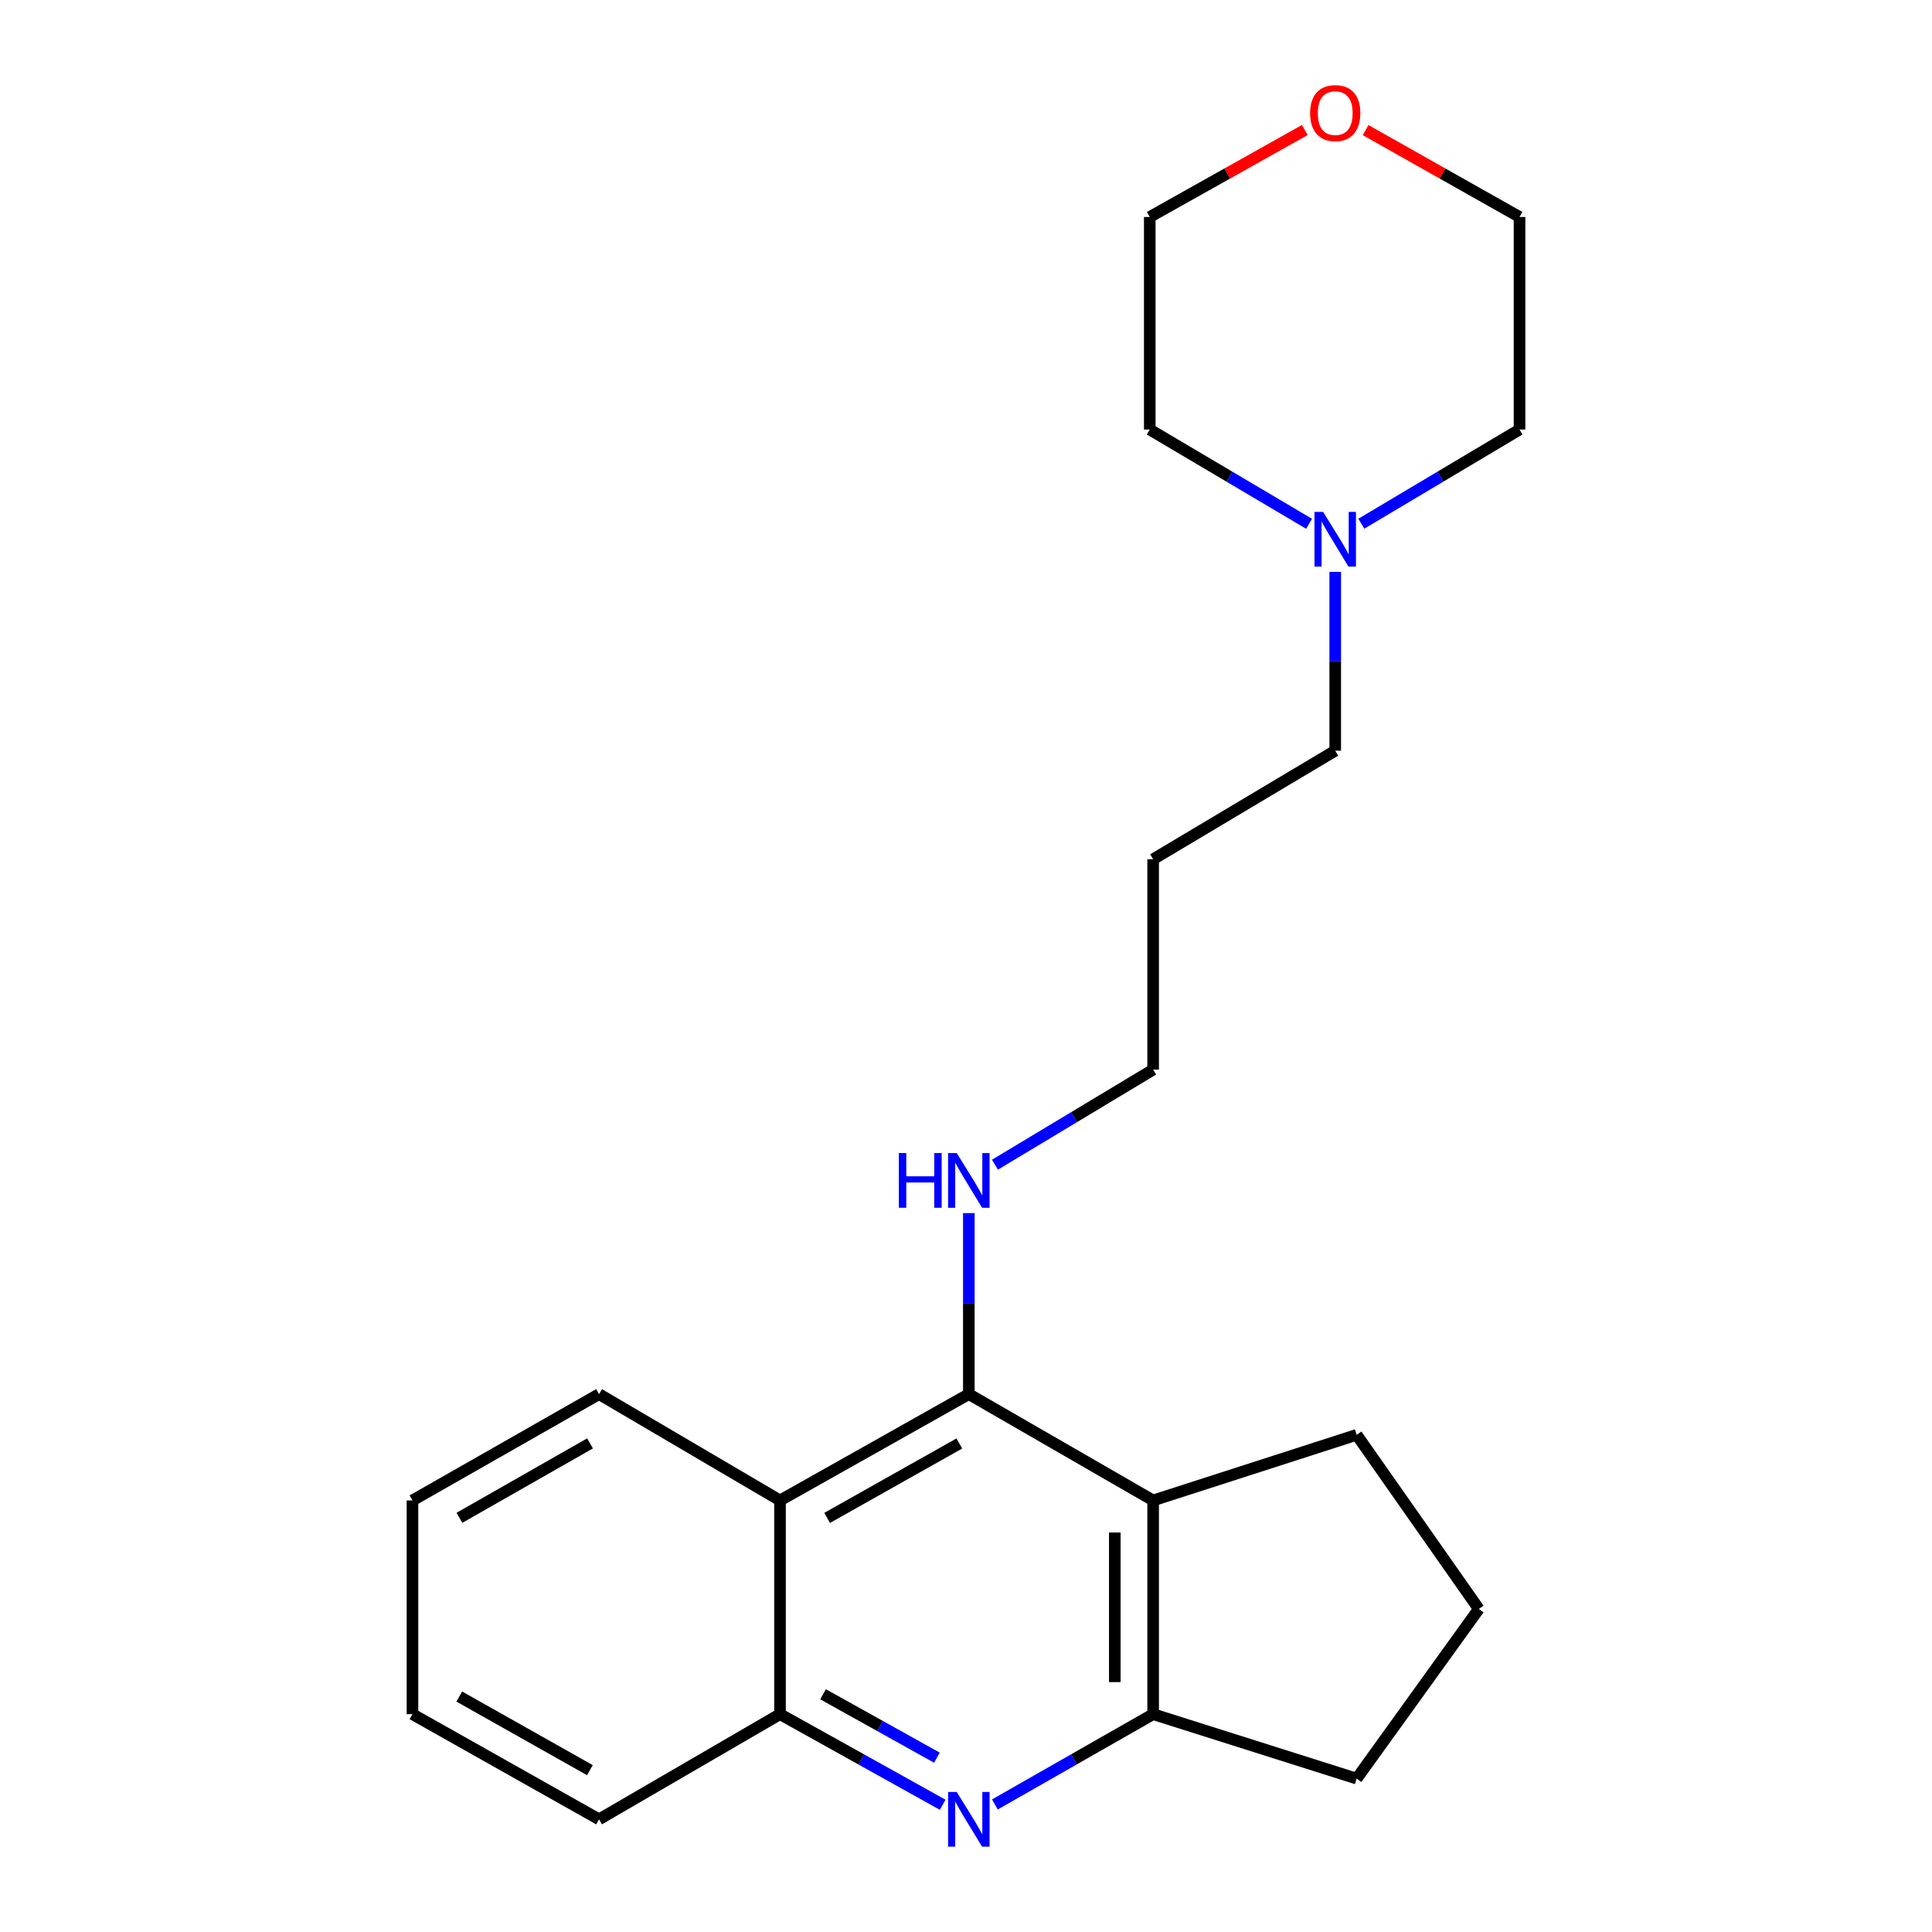<?xml version='1.0' encoding='iso-8859-1'?>
<svg version='1.1' baseProfile='full'
              xmlns='http://www.w3.org/2000/svg'
                      xmlns:rdkit='http://www.rdkit.org/xml'
                      xmlns:xlink='http://www.w3.org/1999/xlink'
                  xml:space='preserve'
width='1000px' height='1000px' viewBox='0 0 1000 1000'>
<!-- END OF HEADER -->
<rect style='opacity:1.0;fill:#FFFFFF;stroke:none' width='1000' height='1000' x='0' y='0'> </rect>
<path class='bond-1' d='M 501.466,721.6 L 596.866,776.626' style='fill:none;fill-rule:evenodd;stroke:#000000;stroke-width:6px;stroke-linecap:butt;stroke-linejoin:miter;stroke-opacity:1' />
<path class='bond-2' d='M 501.466,721.6 L 403.729,776.626' style='fill:none;fill-rule:evenodd;stroke:#000000;stroke-width:6px;stroke-linecap:butt;stroke-linejoin:miter;stroke-opacity:1' />
<path class='bond-2' d='M 496.542,747.147 L 428.125,785.665' style='fill:none;fill-rule:evenodd;stroke:#000000;stroke-width:6px;stroke-linecap:butt;stroke-linejoin:miter;stroke-opacity:1' />
<path class='bond-6' d='M 501.466,721.6 L 501.466,674.75' style='fill:none;fill-rule:evenodd;stroke:#000000;stroke-width:6px;stroke-linecap:butt;stroke-linejoin:miter;stroke-opacity:1' />
<path class='bond-6' d='M 501.466,674.75 L 501.466,627.9' style='fill:none;fill-rule:evenodd;stroke:#0000FF;stroke-width:6px;stroke-linecap:butt;stroke-linejoin:miter;stroke-opacity:1' />
<path class='bond-0' d='M 487.93,934.144 L 445.829,910.698' style='fill:none;fill-rule:evenodd;stroke:#0000FF;stroke-width:6px;stroke-linecap:butt;stroke-linejoin:miter;stroke-opacity:1' />
<path class='bond-0' d='M 445.829,910.698 L 403.729,887.252' style='fill:none;fill-rule:evenodd;stroke:#000000;stroke-width:6px;stroke-linecap:butt;stroke-linejoin:miter;stroke-opacity:1' />
<path class='bond-0' d='M 484.955,909.772 L 455.485,893.36' style='fill:none;fill-rule:evenodd;stroke:#0000FF;stroke-width:6px;stroke-linecap:butt;stroke-linejoin:miter;stroke-opacity:1' />
<path class='bond-0' d='M 455.485,893.36 L 426.015,876.948' style='fill:none;fill-rule:evenodd;stroke:#000000;stroke-width:6px;stroke-linecap:butt;stroke-linejoin:miter;stroke-opacity:1' />
<path class='bond-22' d='M 514.952,933.988 L 555.909,910.62' style='fill:none;fill-rule:evenodd;stroke:#0000FF;stroke-width:6px;stroke-linecap:butt;stroke-linejoin:miter;stroke-opacity:1' />
<path class='bond-22' d='M 555.909,910.62 L 596.866,887.252' style='fill:none;fill-rule:evenodd;stroke:#000000;stroke-width:6px;stroke-linecap:butt;stroke-linejoin:miter;stroke-opacity:1' />
<path class='bond-3' d='M 596.866,776.626 L 596.866,887.252' style='fill:none;fill-rule:evenodd;stroke:#000000;stroke-width:6px;stroke-linecap:butt;stroke-linejoin:miter;stroke-opacity:1' />
<path class='bond-3' d='M 577.021,793.22 L 577.021,870.658' style='fill:none;fill-rule:evenodd;stroke:#000000;stroke-width:6px;stroke-linecap:butt;stroke-linejoin:miter;stroke-opacity:1' />
<path class='bond-8' d='M 596.866,776.626 L 702.211,742.669' style='fill:none;fill-rule:evenodd;stroke:#000000;stroke-width:6px;stroke-linecap:butt;stroke-linejoin:miter;stroke-opacity:1' />
<path class='bond-4' d='M 403.729,776.626 L 403.729,887.252' style='fill:none;fill-rule:evenodd;stroke:#000000;stroke-width:6px;stroke-linecap:butt;stroke-linejoin:miter;stroke-opacity:1' />
<path class='bond-11' d='M 403.729,776.626 L 310.071,721.6' style='fill:none;fill-rule:evenodd;stroke:#000000;stroke-width:6px;stroke-linecap:butt;stroke-linejoin:miter;stroke-opacity:1' />
<path class='bond-10' d='M 596.866,887.252 L 702.211,920.614' style='fill:none;fill-rule:evenodd;stroke:#000000;stroke-width:6px;stroke-linecap:butt;stroke-linejoin:miter;stroke-opacity:1' />
<path class='bond-16' d='M 403.729,887.252 L 310.071,941.683' style='fill:none;fill-rule:evenodd;stroke:#000000;stroke-width:6px;stroke-linecap:butt;stroke-linejoin:miter;stroke-opacity:1' />
<path class='bond-5' d='M 691.109,296.015 L 691.109,342.29' style='fill:none;fill-rule:evenodd;stroke:#0000FF;stroke-width:6px;stroke-linecap:butt;stroke-linejoin:miter;stroke-opacity:1' />
<path class='bond-5' d='M 691.109,342.29 L 691.109,388.565' style='fill:none;fill-rule:evenodd;stroke:#000000;stroke-width:6px;stroke-linecap:butt;stroke-linejoin:miter;stroke-opacity:1' />
<path class='bond-13' d='M 677.581,271.115 L 636.347,246.722' style='fill:none;fill-rule:evenodd;stroke:#0000FF;stroke-width:6px;stroke-linecap:butt;stroke-linejoin:miter;stroke-opacity:1' />
<path class='bond-13' d='M 636.347,246.722 L 595.113,222.328' style='fill:none;fill-rule:evenodd;stroke:#000000;stroke-width:6px;stroke-linecap:butt;stroke-linejoin:miter;stroke-opacity:1' />
<path class='bond-14' d='M 704.625,271.073 L 745.567,246.701' style='fill:none;fill-rule:evenodd;stroke:#0000FF;stroke-width:6px;stroke-linecap:butt;stroke-linejoin:miter;stroke-opacity:1' />
<path class='bond-14' d='M 745.567,246.701 L 786.509,222.328' style='fill:none;fill-rule:evenodd;stroke:#000000;stroke-width:6px;stroke-linecap:butt;stroke-linejoin:miter;stroke-opacity:1' />
<path class='bond-17' d='M 514.989,602.846 L 555.928,578.239' style='fill:none;fill-rule:evenodd;stroke:#0000FF;stroke-width:6px;stroke-linecap:butt;stroke-linejoin:miter;stroke-opacity:1' />
<path class='bond-17' d='M 555.928,578.239 L 596.866,553.633' style='fill:none;fill-rule:evenodd;stroke:#000000;stroke-width:6px;stroke-linecap:butt;stroke-linejoin:miter;stroke-opacity:1' />
<path class='bond-7' d='M 706.848,67.346 L 746.678,89.827' style='fill:none;fill-rule:evenodd;stroke:#FF0000;stroke-width:6px;stroke-linecap:butt;stroke-linejoin:miter;stroke-opacity:1' />
<path class='bond-7' d='M 746.678,89.827 L 786.509,112.309' style='fill:none;fill-rule:evenodd;stroke:#000000;stroke-width:6px;stroke-linecap:butt;stroke-linejoin:miter;stroke-opacity:1' />
<path class='bond-25' d='M 675.357,67.298 L 635.235,89.803' style='fill:none;fill-rule:evenodd;stroke:#FF0000;stroke-width:6px;stroke-linecap:butt;stroke-linejoin:miter;stroke-opacity:1' />
<path class='bond-25' d='M 635.235,89.803 L 595.113,112.309' style='fill:none;fill-rule:evenodd;stroke:#000000;stroke-width:6px;stroke-linecap:butt;stroke-linejoin:miter;stroke-opacity:1' />
<path class='bond-15' d='M 702.211,742.669 L 765.429,832.81' style='fill:none;fill-rule:evenodd;stroke:#000000;stroke-width:6px;stroke-linecap:butt;stroke-linejoin:miter;stroke-opacity:1' />
<path class='bond-9' d='M 691.109,388.565 L 596.866,444.749' style='fill:none;fill-rule:evenodd;stroke:#000000;stroke-width:6px;stroke-linecap:butt;stroke-linejoin:miter;stroke-opacity:1' />
<path class='bond-23' d='M 702.211,920.614 L 765.429,832.81' style='fill:none;fill-rule:evenodd;stroke:#000000;stroke-width:6px;stroke-linecap:butt;stroke-linejoin:miter;stroke-opacity:1' />
<path class='bond-20' d='M 310.071,721.6 L 213.491,776.626' style='fill:none;fill-rule:evenodd;stroke:#000000;stroke-width:6px;stroke-linecap:butt;stroke-linejoin:miter;stroke-opacity:1' />
<path class='bond-20' d='M 305.408,747.097 L 237.802,785.615' style='fill:none;fill-rule:evenodd;stroke:#000000;stroke-width:6px;stroke-linecap:butt;stroke-linejoin:miter;stroke-opacity:1' />
<path class='bond-12' d='M 596.866,444.749 L 596.866,553.633' style='fill:none;fill-rule:evenodd;stroke:#000000;stroke-width:6px;stroke-linecap:butt;stroke-linejoin:miter;stroke-opacity:1' />
<path class='bond-19' d='M 595.113,222.328 L 595.113,112.309' style='fill:none;fill-rule:evenodd;stroke:#000000;stroke-width:6px;stroke-linecap:butt;stroke-linejoin:miter;stroke-opacity:1' />
<path class='bond-18' d='M 786.509,222.328 L 786.509,112.309' style='fill:none;fill-rule:evenodd;stroke:#000000;stroke-width:6px;stroke-linecap:butt;stroke-linejoin:miter;stroke-opacity:1' />
<path class='bond-24' d='M 310.071,941.683 L 213.491,887.252' style='fill:none;fill-rule:evenodd;stroke:#000000;stroke-width:6px;stroke-linecap:butt;stroke-linejoin:miter;stroke-opacity:1' />
<path class='bond-24' d='M 305.327,916.23 L 237.721,878.128' style='fill:none;fill-rule:evenodd;stroke:#000000;stroke-width:6px;stroke-linecap:butt;stroke-linejoin:miter;stroke-opacity:1' />
<path class='bond-21' d='M 213.491,776.626 L 213.491,887.252' style='fill:none;fill-rule:evenodd;stroke:#000000;stroke-width:6px;stroke-linecap:butt;stroke-linejoin:miter;stroke-opacity:1' />
<path  class='atom-1' d='M 495.206 927.523
L 504.486 942.523
Q 505.406 944.003, 506.886 946.683
Q 508.366 949.363, 508.446 949.523
L 508.446 927.523
L 512.206 927.523
L 512.206 955.843
L 508.326 955.843
L 498.366 939.443
Q 497.206 937.523, 495.966 935.323
Q 494.766 933.123, 494.406 932.443
L 494.406 955.843
L 490.726 955.843
L 490.726 927.523
L 495.206 927.523
' fill='#0000FF'/>
<path  class='atom-6' d='M 684.849 264.959
L 694.129 279.959
Q 695.049 281.439, 696.529 284.119
Q 698.009 286.799, 698.089 286.959
L 698.089 264.959
L 701.849 264.959
L 701.849 293.279
L 697.969 293.279
L 688.009 276.879
Q 686.849 274.959, 685.609 272.759
Q 684.409 270.559, 684.049 269.879
L 684.049 293.279
L 680.369 293.279
L 680.369 264.959
L 684.849 264.959
' fill='#0000FF'/>
<path  class='atom-7' d='M 465.246 596.814
L 469.086 596.814
L 469.086 608.854
L 483.566 608.854
L 483.566 596.814
L 487.406 596.814
L 487.406 625.134
L 483.566 625.134
L 483.566 612.054
L 469.086 612.054
L 469.086 625.134
L 465.246 625.134
L 465.246 596.814
' fill='#0000FF'/>
<path  class='atom-7' d='M 495.206 596.814
L 504.486 611.814
Q 505.406 613.294, 506.886 615.974
Q 508.366 618.654, 508.446 618.814
L 508.446 596.814
L 512.206 596.814
L 512.206 625.134
L 508.326 625.134
L 498.366 608.734
Q 497.206 606.814, 495.966 604.614
Q 494.766 602.414, 494.406 601.734
L 494.406 625.134
L 490.726 625.134
L 490.726 596.814
L 495.206 596.814
' fill='#0000FF'/>
<path  class='atom-8' d='M 678.109 58.542
Q 678.109 51.742, 681.469 47.943
Q 684.829 44.142, 691.109 44.142
Q 697.389 44.142, 700.749 47.943
Q 704.109 51.742, 704.109 58.542
Q 704.109 65.422, 700.709 69.343
Q 697.309 73.222, 691.109 73.222
Q 684.869 73.222, 681.469 69.343
Q 678.109 65.463, 678.109 58.542
M 691.109 70.022
Q 695.429 70.022, 697.749 67.142
Q 700.109 64.222, 700.109 58.542
Q 700.109 52.983, 697.749 50.182
Q 695.429 47.343, 691.109 47.343
Q 686.789 47.343, 684.429 50.142
Q 682.109 52.943, 682.109 58.542
Q 682.109 64.263, 684.429 67.142
Q 686.789 70.022, 691.109 70.022
' fill='#FF0000'/>
</svg>
